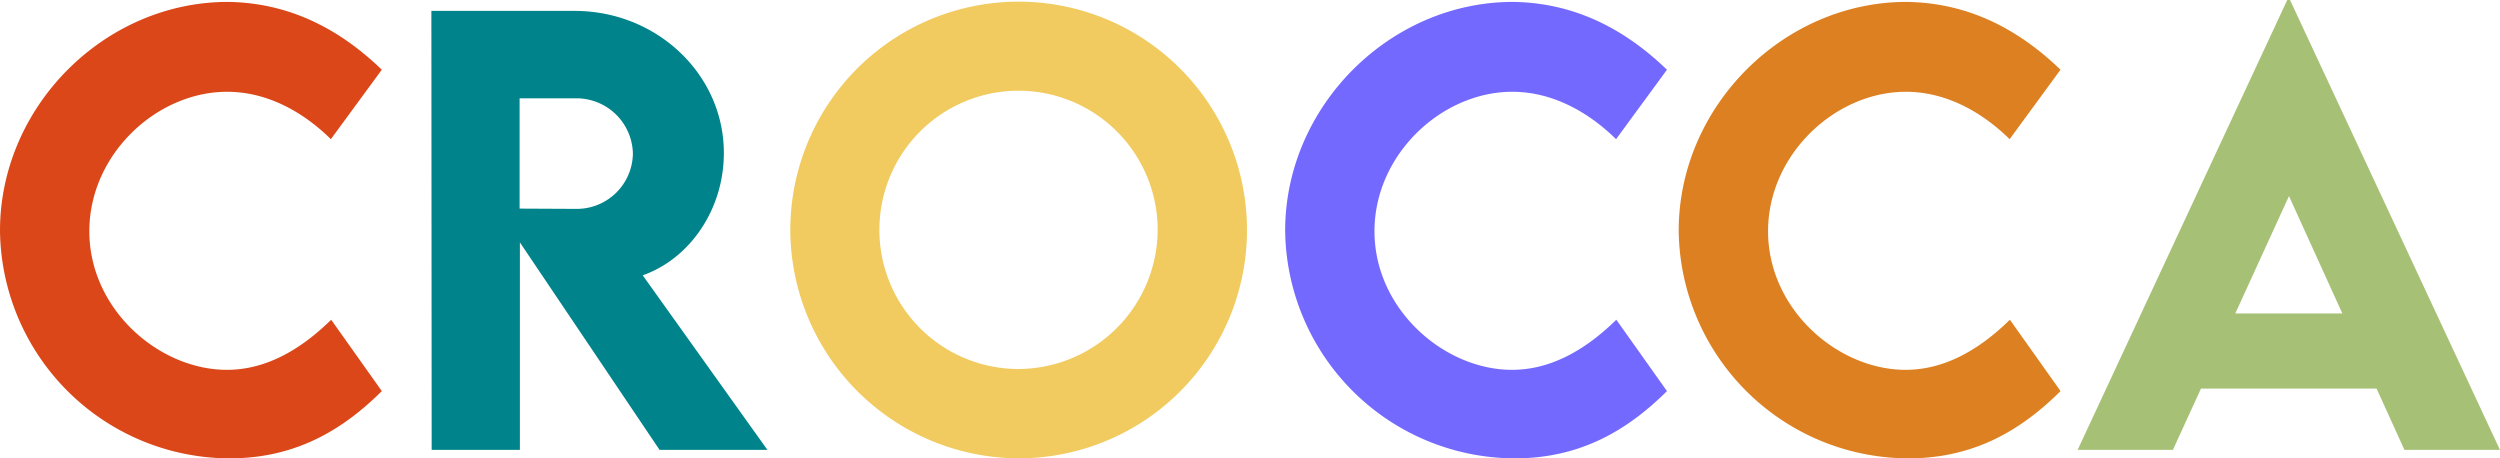 <svg xmlns="http://www.w3.org/2000/svg" xmlns:xlink="http://www.w3.org/1999/xlink" width="329.288" height="60.37" viewBox="0 0 329.288 60.37"><defs><clipPath id="a"><rect width="329.288" height="60.37" fill="none"></rect></clipPath></defs><g clip-path="url(#a)"><path d="M0,30.68C0,14.359,13.735.549,30.027.549c7.526.108,14.2,3.085,20.263,8.932l-6.711,9.147c-3.939-3.874-8.674-6.241-13.663-6.241-9.294,0-18.15,8.25-18.15,18.366,0,10.295,9.183,18.258,18.118,18.258,5.309,0,9.9-2.834,13.735-6.6l6.672,9.4c-5.093,5.058-11.3,8.86-20.055,8.86A30.329,30.329,0,0,1,0,30.68" transform="translate(0 -0.298)" fill="#db4718"></path><path d="M154.259,60.96l-18.4-27.333V60.96H124.239L124.2,3.137h18.868c10.794,0,19.657,8.322,19.657,18.724,0,7.425-4.48,13.917-10.689,16.105L168.464,60.96ZM135.822,29.179l7.461.036a7.393,7.393,0,0,0,7.461-7.282,7.438,7.438,0,0,0-7.461-7.282h-7.461Z" transform="translate(-67.382 -1.702)" fill="#00838b"></path><path d="M227.544,30.716a30.076,30.076,0,1,1,30.02,29.952,30.187,30.187,0,0,1-30.02-29.952m48.385-.072A18.326,18.326,0,1,0,257.564,48.9a18.4,18.4,0,0,0,18.366-18.258" transform="translate(-123.449 -0.298)" fill="#f1cb60"></path><path d="M370.021,30.68c0-16.321,13.742-30.131,30.02-30.131,7.539.108,14.2,3.085,20.27,8.932l-6.705,9.147c-3.952-3.874-8.687-6.241-13.67-6.241-9.287,0-18.15,8.25-18.15,18.366,0,10.295,9.183,18.258,18.111,18.258,5.308,0,9.9-2.834,13.742-6.6l6.672,9.4c-5.094,5.058-11.3,8.86-20.049,8.86A30.33,30.33,0,0,1,370.021,30.68" transform="translate(-200.746 -0.298)" fill="#7469ff"></path><path d="M483.329,30.68c0-16.321,13.742-30.131,30.02-30.131,7.54.108,14.2,3.085,20.27,8.932l-6.7,9.147c-3.952-3.874-8.687-6.241-13.67-6.241-9.287,0-18.15,8.25-18.15,18.366,0,10.295,9.183,18.258,18.111,18.258,5.309,0,9.9-2.834,13.742-6.6l6.672,9.4c-5.094,5.058-11.3,8.86-20.048,8.86A30.331,30.331,0,0,1,483.329,30.68" transform="translate(-262.219 -0.298)" fill="#dd8021"></path><path d="M637.57,51.187H614.437l-3.7,8.071H598.191L625.8,0h.365l27.653,59.257H641.235Zm-4.513-9.9-7.03-15.46-7.07,15.46Z" transform="translate(-324.535)" fill="#a6c176"></path></g></svg>